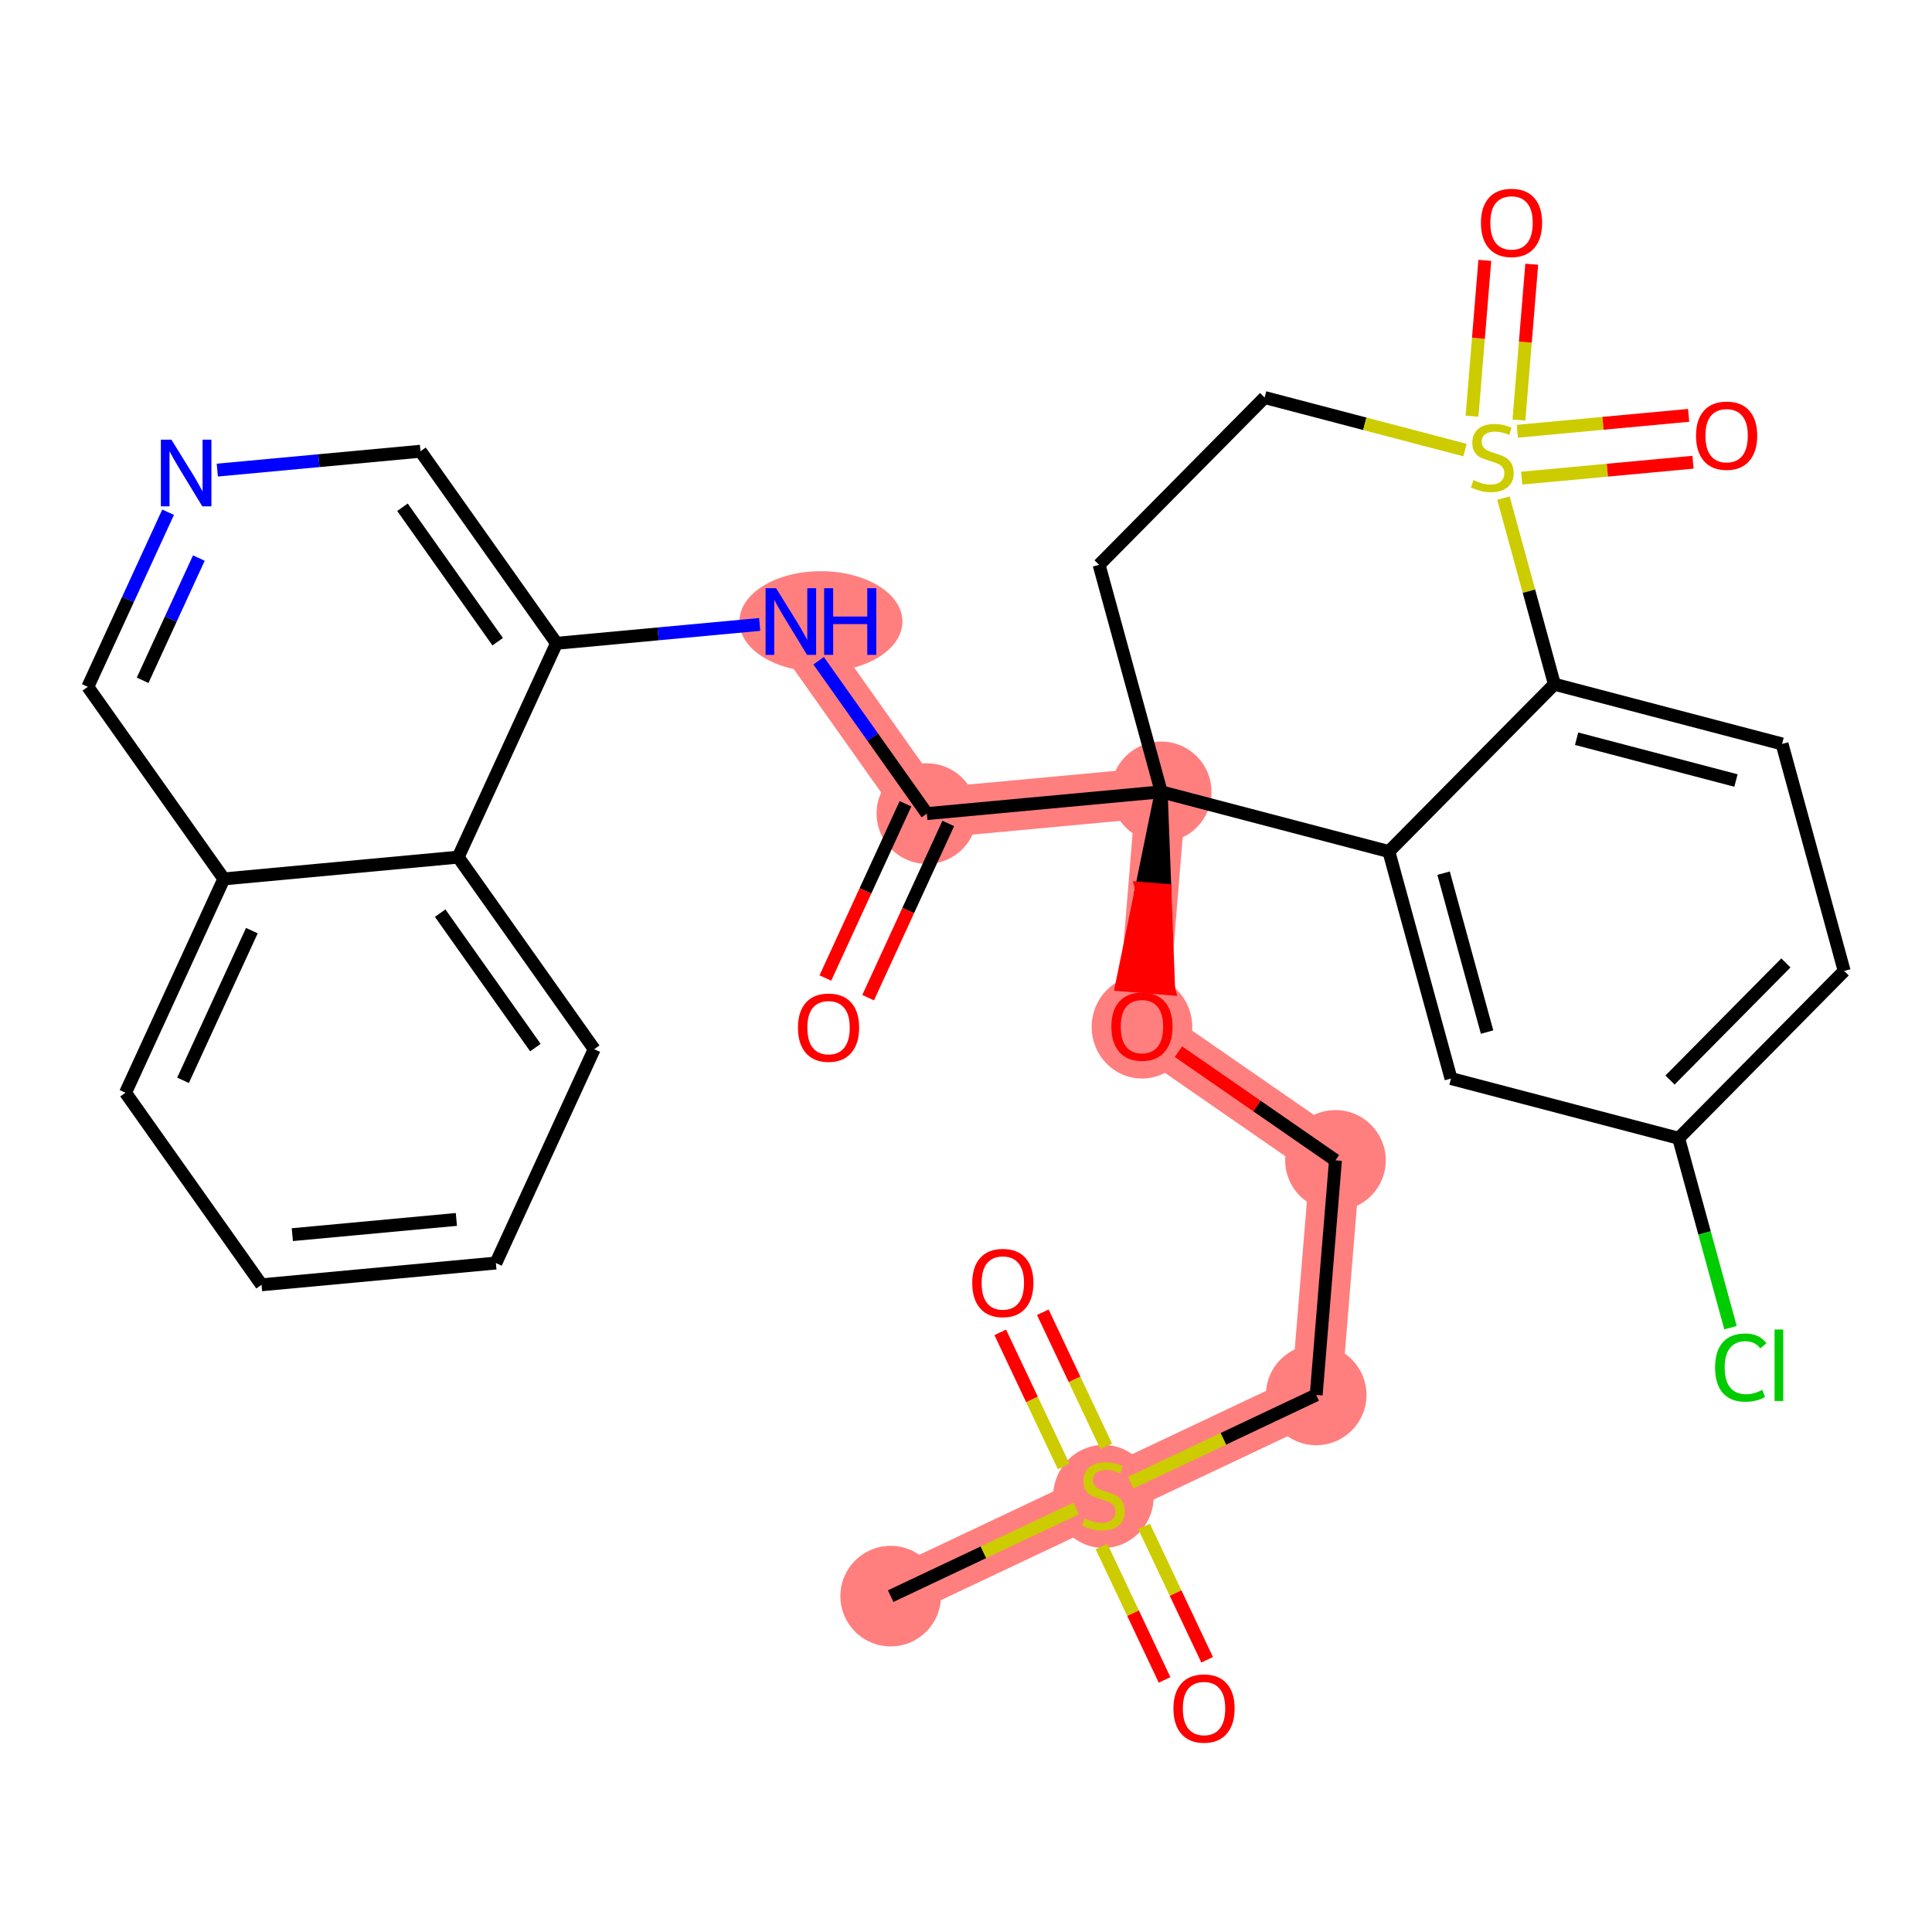 <?xml version='1.0' encoding='iso-8859-1'?>
<svg version='1.1' baseProfile='full'
              xmlns='http://www.w3.org/2000/svg'
                      xmlns:rdkit='http://www.rdkit.org/xml'
                      xmlns:xlink='http://www.w3.org/1999/xlink'
                  xml:space='preserve'
width='300px' height='300px' viewBox='0 0 300 300'>
<!-- END OF HEADER -->
<rect style='opacity:1.0;fill:#FFFFFF;stroke:none' width='300' height='300' x='0' y='0'> </rect>
<rect style='opacity:1.0;fill:#FFFFFF;stroke:none' width='300' height='300' x='0' y='0'> </rect>
<path d='M 138.302,247.847 L 171.341,232.225' style='fill:none;fill-rule:evenodd;stroke:#FF7F7F;stroke-width:7.8px;stroke-linecap:butt;stroke-linejoin:miter;stroke-opacity:1' />
<path d='M 171.341,232.225 L 204.379,216.604' style='fill:none;fill-rule:evenodd;stroke:#FF7F7F;stroke-width:7.8px;stroke-linecap:butt;stroke-linejoin:miter;stroke-opacity:1' />
<path d='M 204.379,216.604 L 207.37,180.181' style='fill:none;fill-rule:evenodd;stroke:#FF7F7F;stroke-width:7.8px;stroke-linecap:butt;stroke-linejoin:miter;stroke-opacity:1' />
<path d='M 207.37,180.181 L 177.322,159.38' style='fill:none;fill-rule:evenodd;stroke:#FF7F7F;stroke-width:7.8px;stroke-linecap:butt;stroke-linejoin:miter;stroke-opacity:1' />
<path d='M 177.322,159.38 L 180.313,122.957' style='fill:none;fill-rule:evenodd;stroke:#FF7F7F;stroke-width:7.8px;stroke-linecap:butt;stroke-linejoin:miter;stroke-opacity:1' />
<path d='M 180.313,122.957 L 143.924,126.336' style='fill:none;fill-rule:evenodd;stroke:#FF7F7F;stroke-width:7.8px;stroke-linecap:butt;stroke-linejoin:miter;stroke-opacity:1' />
<path d='M 143.924,126.336 L 122.803,96.512' style='fill:none;fill-rule:evenodd;stroke:#FF7F7F;stroke-width:7.8px;stroke-linecap:butt;stroke-linejoin:miter;stroke-opacity:1' />
<ellipse cx='138.302' cy='247.847' rx='7.309' ry='7.309'  style='fill:#FF7F7F;fill-rule:evenodd;stroke:#FF7F7F;stroke-width:1.0px;stroke-linecap:butt;stroke-linejoin:miter;stroke-opacity:1' />
<ellipse cx='171.341' cy='232.364' rx='7.309' ry='7.494'  style='fill:#FF7F7F;fill-rule:evenodd;stroke:#FF7F7F;stroke-width:1.0px;stroke-linecap:butt;stroke-linejoin:miter;stroke-opacity:1' />
<ellipse cx='204.379' cy='216.604' rx='7.309' ry='7.309'  style='fill:#FF7F7F;fill-rule:evenodd;stroke:#FF7F7F;stroke-width:1.0px;stroke-linecap:butt;stroke-linejoin:miter;stroke-opacity:1' />
<ellipse cx='207.37' cy='180.181' rx='7.309' ry='7.309'  style='fill:#FF7F7F;fill-rule:evenodd;stroke:#FF7F7F;stroke-width:1.0px;stroke-linecap:butt;stroke-linejoin:miter;stroke-opacity:1' />
<ellipse cx='177.322' cy='159.46' rx='7.309' ry='7.515'  style='fill:#FF7F7F;fill-rule:evenodd;stroke:#FF7F7F;stroke-width:1.0px;stroke-linecap:butt;stroke-linejoin:miter;stroke-opacity:1' />
<ellipse cx='180.313' cy='122.957' rx='7.309' ry='7.309'  style='fill:#FF7F7F;fill-rule:evenodd;stroke:#FF7F7F;stroke-width:1.0px;stroke-linecap:butt;stroke-linejoin:miter;stroke-opacity:1' />
<ellipse cx='143.924' cy='126.336' rx='7.309' ry='7.309'  style='fill:#FF7F7F;fill-rule:evenodd;stroke:#FF7F7F;stroke-width:1.0px;stroke-linecap:butt;stroke-linejoin:miter;stroke-opacity:1' />
<ellipse cx='127.473' cy='96.512' rx='12.156' ry='7.318'  style='fill:#FF7F7F;fill-rule:evenodd;stroke:#FF7F7F;stroke-width:1.0px;stroke-linecap:butt;stroke-linejoin:miter;stroke-opacity:1' />
<path class='bond-0 atom-0 atom-1' d='M 138.302,247.847 L 152.706,241.036' style='fill:none;fill-rule:evenodd;stroke:#000000;stroke-width:2.0px;stroke-linecap:butt;stroke-linejoin:miter;stroke-opacity:1' />
<path class='bond-0 atom-0 atom-1' d='M 152.706,241.036 L 167.109,234.226' style='fill:none;fill-rule:evenodd;stroke:#CCCC00;stroke-width:2.0px;stroke-linecap:butt;stroke-linejoin:miter;stroke-opacity:1' />
<path class='bond-1 atom-1 atom-2' d='M 171.773,224.589 L 166.85,214.177' style='fill:none;fill-rule:evenodd;stroke:#CCCC00;stroke-width:2.0px;stroke-linecap:butt;stroke-linejoin:miter;stroke-opacity:1' />
<path class='bond-1 atom-1 atom-2' d='M 166.85,214.177 L 161.926,203.764' style='fill:none;fill-rule:evenodd;stroke:#FF0000;stroke-width:2.0px;stroke-linecap:butt;stroke-linejoin:miter;stroke-opacity:1' />
<path class='bond-1 atom-1 atom-2' d='M 165.165,227.714 L 160.242,217.301' style='fill:none;fill-rule:evenodd;stroke:#CCCC00;stroke-width:2.0px;stroke-linecap:butt;stroke-linejoin:miter;stroke-opacity:1' />
<path class='bond-1 atom-1 atom-2' d='M 160.242,217.301 L 155.319,206.889' style='fill:none;fill-rule:evenodd;stroke:#FF0000;stroke-width:2.0px;stroke-linecap:butt;stroke-linejoin:miter;stroke-opacity:1' />
<path class='bond-2 atom-1 atom-3' d='M 171.04,240.139 L 175.938,250.497' style='fill:none;fill-rule:evenodd;stroke:#CCCC00;stroke-width:2.0px;stroke-linecap:butt;stroke-linejoin:miter;stroke-opacity:1' />
<path class='bond-2 atom-1 atom-3' d='M 175.938,250.497 L 180.835,260.855' style='fill:none;fill-rule:evenodd;stroke:#FF0000;stroke-width:2.0px;stroke-linecap:butt;stroke-linejoin:miter;stroke-opacity:1' />
<path class='bond-2 atom-1 atom-3' d='M 177.648,237.015 L 182.545,247.373' style='fill:none;fill-rule:evenodd;stroke:#CCCC00;stroke-width:2.0px;stroke-linecap:butt;stroke-linejoin:miter;stroke-opacity:1' />
<path class='bond-2 atom-1 atom-3' d='M 182.545,247.373 L 187.443,257.73' style='fill:none;fill-rule:evenodd;stroke:#FF0000;stroke-width:2.0px;stroke-linecap:butt;stroke-linejoin:miter;stroke-opacity:1' />
<path class='bond-3 atom-1 atom-4' d='M 175.573,230.224 L 189.976,223.414' style='fill:none;fill-rule:evenodd;stroke:#CCCC00;stroke-width:2.0px;stroke-linecap:butt;stroke-linejoin:miter;stroke-opacity:1' />
<path class='bond-3 atom-1 atom-4' d='M 189.976,223.414 L 204.379,216.604' style='fill:none;fill-rule:evenodd;stroke:#000000;stroke-width:2.0px;stroke-linecap:butt;stroke-linejoin:miter;stroke-opacity:1' />
<path class='bond-4 atom-4 atom-5' d='M 204.379,216.604 L 207.37,180.181' style='fill:none;fill-rule:evenodd;stroke:#000000;stroke-width:2.0px;stroke-linecap:butt;stroke-linejoin:miter;stroke-opacity:1' />
<path class='bond-5 atom-5 atom-6' d='M 207.37,180.181 L 195.178,171.741' style='fill:none;fill-rule:evenodd;stroke:#000000;stroke-width:2.0px;stroke-linecap:butt;stroke-linejoin:miter;stroke-opacity:1' />
<path class='bond-5 atom-5 atom-6' d='M 195.178,171.741 L 182.987,163.301' style='fill:none;fill-rule:evenodd;stroke:#FF0000;stroke-width:2.0px;stroke-linecap:butt;stroke-linejoin:miter;stroke-opacity:1' />
<path class='bond-6 atom-7 atom-6' d='M 180.313,122.957 L 177.249,137.945 L 180.891,138.244 Z' style='fill:#000000;fill-rule:evenodd;fill-opacity:1;stroke:#000000;stroke-width:2.0px;stroke-linecap:butt;stroke-linejoin:miter;stroke-opacity:1;' />
<path class='bond-6 atom-7 atom-6' d='M 177.249,137.945 L 181.469,153.532 L 174.185,152.934 Z' style='fill:#FF0000;fill-rule:evenodd;fill-opacity:1;stroke:#FF0000;stroke-width:2.0px;stroke-linecap:butt;stroke-linejoin:miter;stroke-opacity:1;' />
<path class='bond-6 atom-7 atom-6' d='M 177.249,137.945 L 180.891,138.244 L 181.469,153.532 Z' style='fill:#FF0000;fill-rule:evenodd;fill-opacity:1;stroke:#FF0000;stroke-width:2.0px;stroke-linecap:butt;stroke-linejoin:miter;stroke-opacity:1;' />
<path class='bond-7 atom-7 atom-8' d='M 180.313,122.957 L 143.924,126.336' style='fill:none;fill-rule:evenodd;stroke:#000000;stroke-width:2.0px;stroke-linecap:butt;stroke-linejoin:miter;stroke-opacity:1' />
<path class='bond-20 atom-7 atom-21' d='M 180.313,122.957 L 170.666,87.707' style='fill:none;fill-rule:evenodd;stroke:#000000;stroke-width:2.0px;stroke-linecap:butt;stroke-linejoin:miter;stroke-opacity:1' />
<path class='bond-32 atom-32 atom-7' d='M 215.663,132.227 L 180.313,122.957' style='fill:none;fill-rule:evenodd;stroke:#000000;stroke-width:2.0px;stroke-linecap:butt;stroke-linejoin:miter;stroke-opacity:1' />
<path class='bond-8 atom-8 atom-9' d='M 140.604,124.809 L 134.383,138.338' style='fill:none;fill-rule:evenodd;stroke:#000000;stroke-width:2.0px;stroke-linecap:butt;stroke-linejoin:miter;stroke-opacity:1' />
<path class='bond-8 atom-8 atom-9' d='M 134.383,138.338 L 128.163,151.866' style='fill:none;fill-rule:evenodd;stroke:#FF0000;stroke-width:2.0px;stroke-linecap:butt;stroke-linejoin:miter;stroke-opacity:1' />
<path class='bond-8 atom-8 atom-9' d='M 147.244,127.863 L 141.024,141.391' style='fill:none;fill-rule:evenodd;stroke:#000000;stroke-width:2.0px;stroke-linecap:butt;stroke-linejoin:miter;stroke-opacity:1' />
<path class='bond-8 atom-8 atom-9' d='M 141.024,141.391 L 134.803,154.919' style='fill:none;fill-rule:evenodd;stroke:#FF0000;stroke-width:2.0px;stroke-linecap:butt;stroke-linejoin:miter;stroke-opacity:1' />
<path class='bond-9 atom-8 atom-10' d='M 143.924,126.336 L 135.519,114.468' style='fill:none;fill-rule:evenodd;stroke:#000000;stroke-width:2.0px;stroke-linecap:butt;stroke-linejoin:miter;stroke-opacity:1' />
<path class='bond-9 atom-8 atom-10' d='M 135.519,114.468 L 127.115,102.601' style='fill:none;fill-rule:evenodd;stroke:#0000FF;stroke-width:2.0px;stroke-linecap:butt;stroke-linejoin:miter;stroke-opacity:1' />
<path class='bond-10 atom-10 atom-11' d='M 117.964,96.962 L 102.189,98.427' style='fill:none;fill-rule:evenodd;stroke:#0000FF;stroke-width:2.0px;stroke-linecap:butt;stroke-linejoin:miter;stroke-opacity:1' />
<path class='bond-10 atom-10 atom-11' d='M 102.189,98.427 L 86.414,99.892' style='fill:none;fill-rule:evenodd;stroke:#000000;stroke-width:2.0px;stroke-linecap:butt;stroke-linejoin:miter;stroke-opacity:1' />
<path class='bond-11 atom-11 atom-12' d='M 86.414,99.892 L 65.293,70.068' style='fill:none;fill-rule:evenodd;stroke:#000000;stroke-width:2.0px;stroke-linecap:butt;stroke-linejoin:miter;stroke-opacity:1' />
<path class='bond-11 atom-11 atom-12' d='M 77.281,99.642 L 62.496,78.766' style='fill:none;fill-rule:evenodd;stroke:#000000;stroke-width:2.0px;stroke-linecap:butt;stroke-linejoin:miter;stroke-opacity:1' />
<path class='bond-33 atom-20 atom-11' d='M 71.146,133.095 L 86.414,99.892' style='fill:none;fill-rule:evenodd;stroke:#000000;stroke-width:2.0px;stroke-linecap:butt;stroke-linejoin:miter;stroke-opacity:1' />
<path class='bond-12 atom-12 atom-13' d='M 65.293,70.068 L 49.518,71.533' style='fill:none;fill-rule:evenodd;stroke:#000000;stroke-width:2.0px;stroke-linecap:butt;stroke-linejoin:miter;stroke-opacity:1' />
<path class='bond-12 atom-12 atom-13' d='M 49.518,71.533 L 33.743,72.998' style='fill:none;fill-rule:evenodd;stroke:#0000FF;stroke-width:2.0px;stroke-linecap:butt;stroke-linejoin:miter;stroke-opacity:1' />
<path class='bond-13 atom-13 atom-14' d='M 26.104,79.536 L 19.87,93.093' style='fill:none;fill-rule:evenodd;stroke:#0000FF;stroke-width:2.0px;stroke-linecap:butt;stroke-linejoin:miter;stroke-opacity:1' />
<path class='bond-13 atom-13 atom-14' d='M 19.87,93.093 L 13.636,106.651' style='fill:none;fill-rule:evenodd;stroke:#000000;stroke-width:2.0px;stroke-linecap:butt;stroke-linejoin:miter;stroke-opacity:1' />
<path class='bond-13 atom-13 atom-14' d='M 30.875,86.656 L 26.511,96.147' style='fill:none;fill-rule:evenodd;stroke:#0000FF;stroke-width:2.0px;stroke-linecap:butt;stroke-linejoin:miter;stroke-opacity:1' />
<path class='bond-13 atom-13 atom-14' d='M 26.511,96.147 L 22.147,105.637' style='fill:none;fill-rule:evenodd;stroke:#000000;stroke-width:2.0px;stroke-linecap:butt;stroke-linejoin:miter;stroke-opacity:1' />
<path class='bond-14 atom-14 atom-15' d='M 13.636,106.651 L 34.758,136.475' style='fill:none;fill-rule:evenodd;stroke:#000000;stroke-width:2.0px;stroke-linecap:butt;stroke-linejoin:miter;stroke-opacity:1' />
<path class='bond-15 atom-15 atom-16' d='M 34.758,136.475 L 19.49,169.678' style='fill:none;fill-rule:evenodd;stroke:#000000;stroke-width:2.0px;stroke-linecap:butt;stroke-linejoin:miter;stroke-opacity:1' />
<path class='bond-15 atom-15 atom-16' d='M 39.108,144.509 L 28.421,167.751' style='fill:none;fill-rule:evenodd;stroke:#000000;stroke-width:2.0px;stroke-linecap:butt;stroke-linejoin:miter;stroke-opacity:1' />
<path class='bond-35 atom-20 atom-15' d='M 71.146,133.095 L 34.758,136.475' style='fill:none;fill-rule:evenodd;stroke:#000000;stroke-width:2.0px;stroke-linecap:butt;stroke-linejoin:miter;stroke-opacity:1' />
<path class='bond-16 atom-16 atom-17' d='M 19.49,169.678 L 40.611,199.502' style='fill:none;fill-rule:evenodd;stroke:#000000;stroke-width:2.0px;stroke-linecap:butt;stroke-linejoin:miter;stroke-opacity:1' />
<path class='bond-17 atom-17 atom-18' d='M 40.611,199.502 L 77,196.123' style='fill:none;fill-rule:evenodd;stroke:#000000;stroke-width:2.0px;stroke-linecap:butt;stroke-linejoin:miter;stroke-opacity:1' />
<path class='bond-17 atom-17 atom-18' d='M 45.393,191.717 L 70.866,189.352' style='fill:none;fill-rule:evenodd;stroke:#000000;stroke-width:2.0px;stroke-linecap:butt;stroke-linejoin:miter;stroke-opacity:1' />
<path class='bond-18 atom-18 atom-19' d='M 77,196.123 L 92.268,162.919' style='fill:none;fill-rule:evenodd;stroke:#000000;stroke-width:2.0px;stroke-linecap:butt;stroke-linejoin:miter;stroke-opacity:1' />
<path class='bond-19 atom-19 atom-20' d='M 92.268,162.919 L 71.146,133.095' style='fill:none;fill-rule:evenodd;stroke:#000000;stroke-width:2.0px;stroke-linecap:butt;stroke-linejoin:miter;stroke-opacity:1' />
<path class='bond-19 atom-19 atom-20' d='M 83.135,162.67 L 68.35,141.793' style='fill:none;fill-rule:evenodd;stroke:#000000;stroke-width:2.0px;stroke-linecap:butt;stroke-linejoin:miter;stroke-opacity:1' />
<path class='bond-21 atom-21 atom-22' d='M 170.666,87.707 L 196.369,61.728' style='fill:none;fill-rule:evenodd;stroke:#000000;stroke-width:2.0px;stroke-linecap:butt;stroke-linejoin:miter;stroke-opacity:1' />
<path class='bond-22 atom-22 atom-23' d='M 196.369,61.728 L 211.928,65.808' style='fill:none;fill-rule:evenodd;stroke:#000000;stroke-width:2.0px;stroke-linecap:butt;stroke-linejoin:miter;stroke-opacity:1' />
<path class='bond-22 atom-22 atom-23' d='M 211.928,65.808 L 227.487,69.888' style='fill:none;fill-rule:evenodd;stroke:#CCCC00;stroke-width:2.0px;stroke-linecap:butt;stroke-linejoin:miter;stroke-opacity:1' />
<path class='bond-23 atom-23 atom-24' d='M 236.289,74.244 L 249.589,73.009' style='fill:none;fill-rule:evenodd;stroke:#CCCC00;stroke-width:2.0px;stroke-linecap:butt;stroke-linejoin:miter;stroke-opacity:1' />
<path class='bond-23 atom-23 atom-24' d='M 249.589,73.009 L 262.888,71.774' style='fill:none;fill-rule:evenodd;stroke:#FF0000;stroke-width:2.0px;stroke-linecap:butt;stroke-linejoin:miter;stroke-opacity:1' />
<path class='bond-23 atom-23 atom-24' d='M 235.613,66.966 L 248.913,65.731' style='fill:none;fill-rule:evenodd;stroke:#CCCC00;stroke-width:2.0px;stroke-linecap:butt;stroke-linejoin:miter;stroke-opacity:1' />
<path class='bond-23 atom-23 atom-24' d='M 248.913,65.731 L 262.212,64.496' style='fill:none;fill-rule:evenodd;stroke:#FF0000;stroke-width:2.0px;stroke-linecap:butt;stroke-linejoin:miter;stroke-opacity:1' />
<path class='bond-24 atom-23 atom-25' d='M 235.86,65.224 L 236.854,53.127' style='fill:none;fill-rule:evenodd;stroke:#CCCC00;stroke-width:2.0px;stroke-linecap:butt;stroke-linejoin:miter;stroke-opacity:1' />
<path class='bond-24 atom-23 atom-25' d='M 236.854,53.127 L 237.847,41.03' style='fill:none;fill-rule:evenodd;stroke:#FF0000;stroke-width:2.0px;stroke-linecap:butt;stroke-linejoin:miter;stroke-opacity:1' />
<path class='bond-24 atom-23 atom-25' d='M 228.576,64.625 L 229.569,52.529' style='fill:none;fill-rule:evenodd;stroke:#CCCC00;stroke-width:2.0px;stroke-linecap:butt;stroke-linejoin:miter;stroke-opacity:1' />
<path class='bond-24 atom-23 atom-25' d='M 229.569,52.529 L 230.562,40.432' style='fill:none;fill-rule:evenodd;stroke:#FF0000;stroke-width:2.0px;stroke-linecap:butt;stroke-linejoin:miter;stroke-opacity:1' />
<path class='bond-25 atom-23 atom-26' d='M 233.458,77.35 L 237.412,91.799' style='fill:none;fill-rule:evenodd;stroke:#CCCC00;stroke-width:2.0px;stroke-linecap:butt;stroke-linejoin:miter;stroke-opacity:1' />
<path class='bond-25 atom-23 atom-26' d='M 237.412,91.799 L 241.366,106.247' style='fill:none;fill-rule:evenodd;stroke:#000000;stroke-width:2.0px;stroke-linecap:butt;stroke-linejoin:miter;stroke-opacity:1' />
<path class='bond-26 atom-26 atom-27' d='M 241.366,106.247 L 276.717,115.518' style='fill:none;fill-rule:evenodd;stroke:#000000;stroke-width:2.0px;stroke-linecap:butt;stroke-linejoin:miter;stroke-opacity:1' />
<path class='bond-26 atom-26 atom-27' d='M 244.815,114.708 L 269.56,121.197' style='fill:none;fill-rule:evenodd;stroke:#000000;stroke-width:2.0px;stroke-linecap:butt;stroke-linejoin:miter;stroke-opacity:1' />
<path class='bond-34 atom-32 atom-26' d='M 215.663,132.227 L 241.366,106.247' style='fill:none;fill-rule:evenodd;stroke:#000000;stroke-width:2.0px;stroke-linecap:butt;stroke-linejoin:miter;stroke-opacity:1' />
<path class='bond-27 atom-27 atom-28' d='M 276.717,115.518 L 286.364,150.767' style='fill:none;fill-rule:evenodd;stroke:#000000;stroke-width:2.0px;stroke-linecap:butt;stroke-linejoin:miter;stroke-opacity:1' />
<path class='bond-28 atom-28 atom-29' d='M 286.364,150.767 L 260.66,176.746' style='fill:none;fill-rule:evenodd;stroke:#000000;stroke-width:2.0px;stroke-linecap:butt;stroke-linejoin:miter;stroke-opacity:1' />
<path class='bond-28 atom-28 atom-29' d='M 277.312,149.523 L 259.32,167.708' style='fill:none;fill-rule:evenodd;stroke:#000000;stroke-width:2.0px;stroke-linecap:butt;stroke-linejoin:miter;stroke-opacity:1' />
<path class='bond-29 atom-29 atom-30' d='M 260.66,176.746 L 264.686,191.454' style='fill:none;fill-rule:evenodd;stroke:#000000;stroke-width:2.0px;stroke-linecap:butt;stroke-linejoin:miter;stroke-opacity:1' />
<path class='bond-29 atom-29 atom-30' d='M 264.686,191.454 L 268.711,206.162' style='fill:none;fill-rule:evenodd;stroke:#00CC00;stroke-width:2.0px;stroke-linecap:butt;stroke-linejoin:miter;stroke-opacity:1' />
<path class='bond-30 atom-29 atom-31' d='M 260.66,176.746 L 225.31,167.476' style='fill:none;fill-rule:evenodd;stroke:#000000;stroke-width:2.0px;stroke-linecap:butt;stroke-linejoin:miter;stroke-opacity:1' />
<path class='bond-31 atom-31 atom-32' d='M 225.31,167.476 L 215.663,132.227' style='fill:none;fill-rule:evenodd;stroke:#000000;stroke-width:2.0px;stroke-linecap:butt;stroke-linejoin:miter;stroke-opacity:1' />
<path class='bond-31 atom-31 atom-32' d='M 230.913,160.259 L 224.16,135.585' style='fill:none;fill-rule:evenodd;stroke:#000000;stroke-width:2.0px;stroke-linecap:butt;stroke-linejoin:miter;stroke-opacity:1' />
<path  class='atom-1' d='M 168.417 235.778
Q 168.534 235.821, 169.017 236.026
Q 169.499 236.231, 170.025 236.362
Q 170.566 236.479, 171.092 236.479
Q 172.072 236.479, 172.642 236.011
Q 173.212 235.529, 173.212 234.696
Q 173.212 234.126, 172.92 233.775
Q 172.642 233.424, 172.203 233.234
Q 171.765 233.044, 171.034 232.825
Q 170.113 232.547, 169.557 232.284
Q 169.017 232.021, 168.622 231.465
Q 168.242 230.91, 168.242 229.974
Q 168.242 228.673, 169.119 227.869
Q 170.011 227.065, 171.765 227.065
Q 172.964 227.065, 174.323 227.635
L 173.987 228.761
Q 172.744 228.249, 171.809 228.249
Q 170.8 228.249, 170.245 228.673
Q 169.689 229.082, 169.704 229.799
Q 169.704 230.354, 169.981 230.69
Q 170.274 231.027, 170.683 231.217
Q 171.107 231.407, 171.809 231.626
Q 172.744 231.918, 173.3 232.211
Q 173.855 232.503, 174.25 233.102
Q 174.659 233.687, 174.659 234.696
Q 174.659 236.128, 173.694 236.903
Q 172.744 237.663, 171.151 237.663
Q 170.23 237.663, 169.528 237.459
Q 168.841 237.269, 168.023 236.932
L 168.417 235.778
' fill='#CCCC00'/>
<path  class='atom-2' d='M 150.969 199.216
Q 150.969 196.731, 152.197 195.342
Q 153.424 193.953, 155.719 193.953
Q 158.015 193.953, 159.242 195.342
Q 160.47 196.731, 160.47 199.216
Q 160.47 201.73, 159.228 203.163
Q 157.985 204.581, 155.719 204.581
Q 153.439 204.581, 152.197 203.163
Q 150.969 201.745, 150.969 199.216
M 155.719 203.411
Q 157.298 203.411, 158.146 202.359
Q 159.009 201.292, 159.009 199.216
Q 159.009 197.184, 158.146 196.161
Q 157.298 195.123, 155.719 195.123
Q 154.141 195.123, 153.278 196.146
Q 152.43 197.169, 152.43 199.216
Q 152.43 201.306, 153.278 202.359
Q 154.141 203.411, 155.719 203.411
' fill='#FF0000'/>
<path  class='atom-3' d='M 182.211 265.293
Q 182.211 262.808, 183.439 261.419
Q 184.667 260.03, 186.962 260.03
Q 189.257 260.03, 190.485 261.419
Q 191.713 262.808, 191.713 265.293
Q 191.713 267.807, 190.471 269.24
Q 189.228 270.658, 186.962 270.658
Q 184.682 270.658, 183.439 269.24
Q 182.211 267.822, 182.211 265.293
M 186.962 269.488
Q 188.541 269.488, 189.389 268.436
Q 190.251 267.369, 190.251 265.293
Q 190.251 263.261, 189.389 262.238
Q 188.541 261.2, 186.962 261.2
Q 185.384 261.2, 184.521 262.223
Q 183.673 263.246, 183.673 265.293
Q 183.673 267.383, 184.521 268.436
Q 185.384 269.488, 186.962 269.488
' fill='#FF0000'/>
<path  class='atom-6' d='M 172.571 159.409
Q 172.571 156.924, 173.799 155.535
Q 175.027 154.146, 177.322 154.146
Q 179.617 154.146, 180.845 155.535
Q 182.073 156.924, 182.073 159.409
Q 182.073 161.923, 180.831 163.356
Q 179.588 164.774, 177.322 164.774
Q 175.042 164.774, 173.799 163.356
Q 172.571 161.938, 172.571 159.409
M 177.322 163.604
Q 178.901 163.604, 179.749 162.552
Q 180.611 161.485, 180.611 159.409
Q 180.611 157.377, 179.749 156.354
Q 178.901 155.316, 177.322 155.316
Q 175.744 155.316, 174.881 156.339
Q 174.033 157.362, 174.033 159.409
Q 174.033 161.499, 174.881 162.552
Q 175.744 163.604, 177.322 163.604
' fill='#FF0000'/>
<path  class='atom-9' d='M 123.906 159.569
Q 123.906 157.084, 125.133 155.695
Q 126.361 154.306, 128.656 154.306
Q 130.951 154.306, 132.179 155.695
Q 133.407 157.084, 133.407 159.569
Q 133.407 162.083, 132.165 163.516
Q 130.922 164.934, 128.656 164.934
Q 126.376 164.934, 125.133 163.516
Q 123.906 162.098, 123.906 159.569
M 128.656 163.764
Q 130.235 163.764, 131.083 162.712
Q 131.946 161.645, 131.946 159.569
Q 131.946 157.537, 131.083 156.514
Q 130.235 155.476, 128.656 155.476
Q 127.078 155.476, 126.215 156.499
Q 125.367 157.522, 125.367 159.569
Q 125.367 161.659, 126.215 162.712
Q 127.078 163.764, 128.656 163.764
' fill='#FF0000'/>
<path  class='atom-10' d='M 120.515 91.337
L 123.907 96.819
Q 124.243 97.36, 124.784 98.34
Q 125.325 99.319, 125.354 99.377
L 125.354 91.337
L 126.728 91.337
L 126.728 101.687
L 125.31 101.687
L 121.67 95.694
Q 121.246 94.992, 120.793 94.188
Q 120.354 93.384, 120.223 93.135
L 120.223 101.687
L 118.878 101.687
L 118.878 91.337
L 120.515 91.337
' fill='#0000FF'/>
<path  class='atom-10' d='M 127.97 91.337
L 129.374 91.337
L 129.374 95.737
L 134.666 95.737
L 134.666 91.337
L 136.069 91.337
L 136.069 101.687
L 134.666 101.687
L 134.666 96.907
L 129.374 96.907
L 129.374 101.687
L 127.97 101.687
L 127.97 91.337
' fill='#0000FF'/>
<path  class='atom-13' d='M 26.616 68.272
L 30.008 73.754
Q 30.344 74.295, 30.885 75.275
Q 31.426 76.254, 31.455 76.312
L 31.455 68.272
L 32.829 68.272
L 32.829 78.622
L 31.411 78.622
L 27.771 72.629
Q 27.347 71.927, 26.894 71.123
Q 26.456 70.319, 26.324 70.07
L 26.324 78.622
L 24.979 78.622
L 24.979 68.272
L 26.616 68.272
' fill='#0000FF'/>
<path  class='atom-23' d='M 228.796 74.55
Q 228.913 74.594, 229.395 74.799
Q 229.877 75.004, 230.404 75.135
Q 230.945 75.252, 231.471 75.252
Q 232.45 75.252, 233.02 74.784
Q 233.591 74.302, 233.591 73.469
Q 233.591 72.899, 233.298 72.548
Q 233.02 72.197, 232.582 72.007
Q 232.143 71.817, 231.412 71.598
Q 230.491 71.32, 229.936 71.057
Q 229.395 70.794, 229 70.238
Q 228.62 69.683, 228.62 68.747
Q 228.62 67.446, 229.497 66.642
Q 230.389 65.838, 232.143 65.838
Q 233.342 65.838, 234.701 66.408
L 234.365 67.534
Q 233.123 67.022, 232.187 67.022
Q 231.179 67.022, 230.623 67.446
Q 230.068 67.855, 230.082 68.572
Q 230.082 69.127, 230.36 69.463
Q 230.652 69.8, 231.062 69.99
Q 231.485 70.18, 232.187 70.399
Q 233.123 70.691, 233.678 70.984
Q 234.234 71.276, 234.628 71.875
Q 235.038 72.46, 235.038 73.469
Q 235.038 74.901, 234.073 75.676
Q 233.123 76.436, 231.529 76.436
Q 230.608 76.436, 229.907 76.232
Q 229.22 76.042, 228.401 75.705
L 228.796 74.55
' fill='#CCCC00'/>
<path  class='atom-24' d='M 263.357 67.648
Q 263.357 65.163, 264.585 63.774
Q 265.813 62.386, 268.108 62.386
Q 270.403 62.386, 271.631 63.774
Q 272.859 65.163, 272.859 67.648
Q 272.859 70.162, 271.617 71.595
Q 270.374 73.013, 268.108 73.013
Q 265.828 73.013, 264.585 71.595
Q 263.357 70.177, 263.357 67.648
M 268.108 71.844
Q 269.687 71.844, 270.535 70.791
Q 271.397 69.724, 271.397 67.648
Q 271.397 65.616, 270.535 64.593
Q 269.687 63.555, 268.108 63.555
Q 266.529 63.555, 265.667 64.578
Q 264.819 65.602, 264.819 67.648
Q 264.819 69.738, 265.667 70.791
Q 266.529 71.844, 268.108 71.844
' fill='#FF0000'/>
<path  class='atom-25' d='M 229.959 34.605
Q 229.959 32.12, 231.187 30.731
Q 232.415 29.342, 234.71 29.342
Q 237.005 29.342, 238.233 30.731
Q 239.461 32.12, 239.461 34.605
Q 239.461 37.119, 238.218 38.552
Q 236.976 39.969, 234.71 39.969
Q 232.43 39.969, 231.187 38.552
Q 229.959 37.134, 229.959 34.605
M 234.71 38.8
Q 236.289 38.8, 237.137 37.748
Q 237.999 36.68, 237.999 34.605
Q 237.999 32.573, 237.137 31.549
Q 236.289 30.512, 234.71 30.512
Q 233.131 30.512, 232.269 31.535
Q 231.421 32.558, 231.421 34.605
Q 231.421 36.695, 232.269 37.748
Q 233.131 38.8, 234.71 38.8
' fill='#FF0000'/>
<path  class='atom-30' d='M 266.317 212.353
Q 266.317 209.78, 267.515 208.436
Q 268.729 207.076, 271.024 207.076
Q 273.158 207.076, 274.298 208.582
L 273.333 209.371
Q 272.5 208.275, 271.024 208.275
Q 269.46 208.275, 268.626 209.327
Q 267.808 210.365, 267.808 212.353
Q 267.808 214.4, 268.656 215.452
Q 269.518 216.505, 271.185 216.505
Q 272.325 216.505, 273.655 215.818
L 274.064 216.914
Q 273.523 217.265, 272.705 217.47
Q 271.886 217.674, 270.98 217.674
Q 268.729 217.674, 267.515 216.3
Q 266.317 214.926, 266.317 212.353
' fill='#00CC00'/>
<path  class='atom-30' d='M 275.555 206.447
L 276.9 206.447
L 276.9 217.543
L 275.555 217.543
L 275.555 206.447
' fill='#00CC00'/>
</svg>
